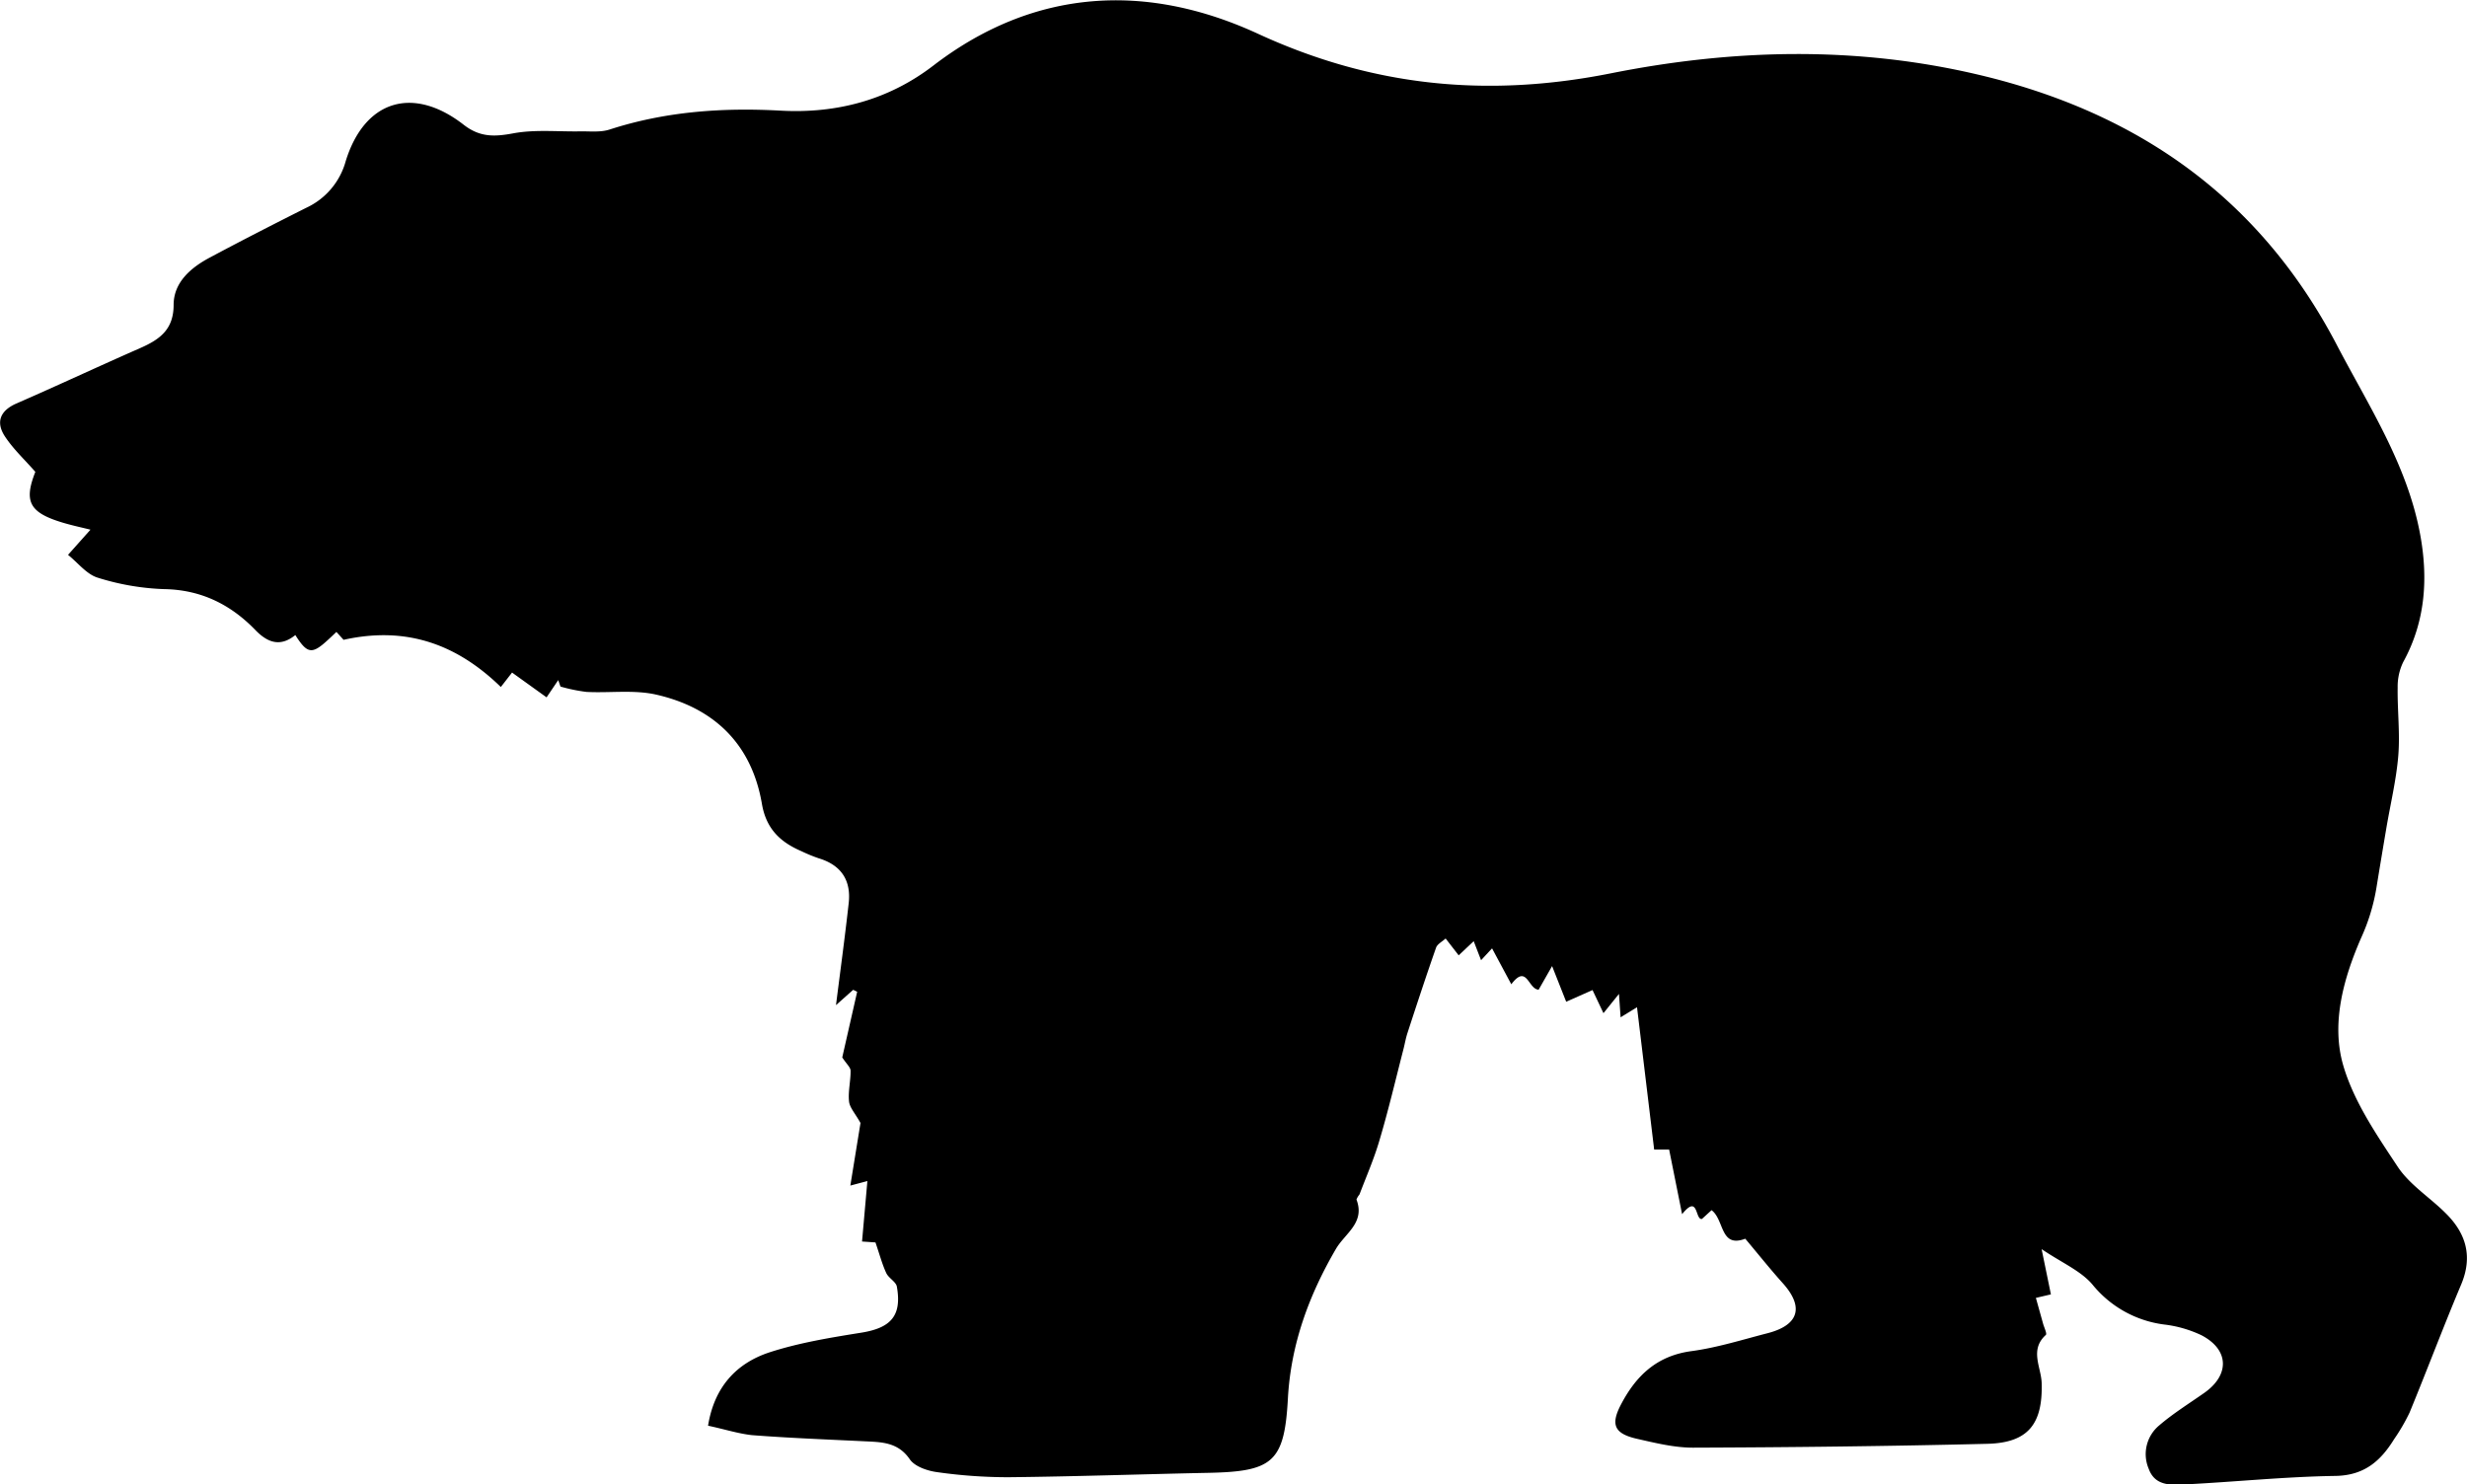 <svg id="Layer_1" data-name="Layer 1" xmlns="http://www.w3.org/2000/svg" viewBox="0 0 512.38 308.29"><title>piktogramos zenklu</title><path d="M-5197.72-5017.12c1.3-8.1,5.93-13,12.79-15.25,6.17-2,12.7-3.06,19.14-4.09,6.06-1,8.35-3.52,7.28-9.56-0.18-1-1.71-1.75-2.2-2.81-0.85-1.83-1.37-3.82-2.24-6.36l-2.79-.19,1.11-12.56-3.54.94,2.11-13c-1.11-2-2.25-3.19-2.38-4.48-0.22-2.09.35-4.25,0.32-6.37,0-.71-0.85-1.41-1.73-2.77l3.1-13.64-0.83-.4-3.57,3.18c0.87-6.9,1.84-14,2.64-21.19,0.53-4.77-1.59-7.92-6.26-9.32a33.3,33.3,0,0,1-3.55-1.46c-4.4-1.9-7.33-4.63-8.22-9.86-2.13-12.44-10-20-22.1-22.7-4.58-1-9.55-.28-14.33-0.53a35,35,0,0,1-5.4-1.11l-0.47-1.34-2.42,3.58-7.17-5.15-2.33,3c-8.93-8.69-19.4-12.76-32.66-9.8l-1.49-1.64c-4.75,4.55-5.61,5.29-8.53.65-3,2.42-5.59,1.74-8.26-1-5.12-5.3-11.24-8.4-18.94-8.54a51.65,51.65,0,0,1-13.82-2.37c-2.33-.7-4.14-3.11-6.19-4.75l4.66-5.23c-1.71-.43-3.81-0.87-5.86-1.49-6.86-2.08-8-4.39-5.59-10.52-2.19-2.51-4.61-4.74-6.35-7.41-1.87-2.89-1-5.28,2.4-6.78,8.59-3.74,17.09-7.73,25.67-11.49,4-1.76,7-3.79,7-9,0-4.63,3.5-7.68,7.42-9.78,6.66-3.56,13.39-7,20.13-10.39a15.06,15.06,0,0,0,8.19-9.68c3.92-12.71,14-15.74,24.5-7.57,3.36,2.61,6.36,2.52,10.28,1.79,4.6-.86,9.47-0.31,14.21-0.42,1.95,0,4,.21,5.81-0.37,11.58-3.76,23.43-4.59,35.5-3.93,11.66,0.65,22.45-2.22,31.74-9.35,21.18-16.26,44.54-17.18,67.45-6.61,24,11.06,47.83,13.28,73.28,8.21s51-5.71,76.43.31c33,7.8,58.38,25.59,74.31,56.05,6.66,12.74,14.65,24.91,17.33,39.35,1.7,9.15,1.13,18.16-3.52,26.6a11.71,11.71,0,0,0-1.14,5.3c-0.07,4.7.51,9.44,0.13,14.11-0.41,5-1.62,10-2.47,15q-1.07,6.31-2.1,12.63a41.22,41.22,0,0,1-3.12,10.17c-3.62,8.29-6.34,17.75-3.72,26.63,2.2,7.47,6.91,14.35,11.31,21,2.52,3.78,6.74,6.39,10,9.68,4.23,4.2,5.59,9,3.14,14.79-3.7,8.79-7.06,17.73-10.69,26.55a39.73,39.73,0,0,1-3.22,5.54c-2.81,4.55-6.21,7.54-12.22,7.63-10.53.16-21,1.26-31.57,1.78-2.78.14-5.93,0.21-7.18-3.27a7.75,7.75,0,0,1,2.18-9c2.9-2.49,6.19-4.53,9.34-6.74,5.35-3.75,5.21-9-.58-12a24.76,24.76,0,0,0-7.74-2.22,22.91,22.91,0,0,1-14.88-8.3c-2.42-2.86-6.31-4.49-10.56-7.36l1.93,9.4-3.12.73c0.51,1.82,1,3.58,1.49,5.34,0.22,0.8.86,2.09,0.58,2.35-3.41,3.09-1,6.63-.87,9.94,0.26,8.56-2.8,12.47-11.28,12.68-20.37.5-40.76,0.73-61.14,0.8-3.93,0-7.93-1-11.8-1.88-4.63-1.09-5.29-3-3.15-7.09,3.14-6,7.46-10.12,14.63-11.08,5.34-.72,10.56-2.37,15.8-3.72,6.51-1.68,7.61-5.4,3.24-10.32-2.7-3-5.24-6.2-7.86-9.31-5.26,2-4.31-3.92-7-5.93l-2,1.83c-1.46.22-.68-5.27-4.12-1l-2.69-13.42h-3.11l-3.56-29.56-3.41,2.09-0.34-4.86-3.22,4-2.27-4.8-5.47,2.43-2.93-7.41-2.79,4.9c-2.19-.07-2.42-5.45-5.68-1.12l-4-7.46-2.28,2.46-1.53-3.95-3.12,2.94-2.71-3.5c-0.72.66-1.75,1.17-2,1.94-2.06,5.87-4,11.78-5.93,17.7-0.35,1.08-.54,2.2-0.82,3.3-1.63,6.33-3.12,12.69-5,19-1.11,3.82-2.73,7.49-4.14,11.22a4,4,0,0,0-.63,1.06c1.85,4.84-2.38,7-4.29,10.3-5.59,9.59-9.33,19.76-9.95,31-0.72,13.24-3.11,15.2-16.52,15.47-13.83.28-27.67,0.77-41.5,0.91a104.86,104.86,0,0,1-14.87-1.06c-2-.27-4.61-1.16-5.64-2.66-2.43-3.54-5.77-3.57-9.3-3.74-7.83-.38-15.67-0.68-23.49-1.28C-5191.55-5015.49-5194.55-5016.46-5197.72-5017.12Z" transform="translate(5344.78 5313.26)"/></svg>
